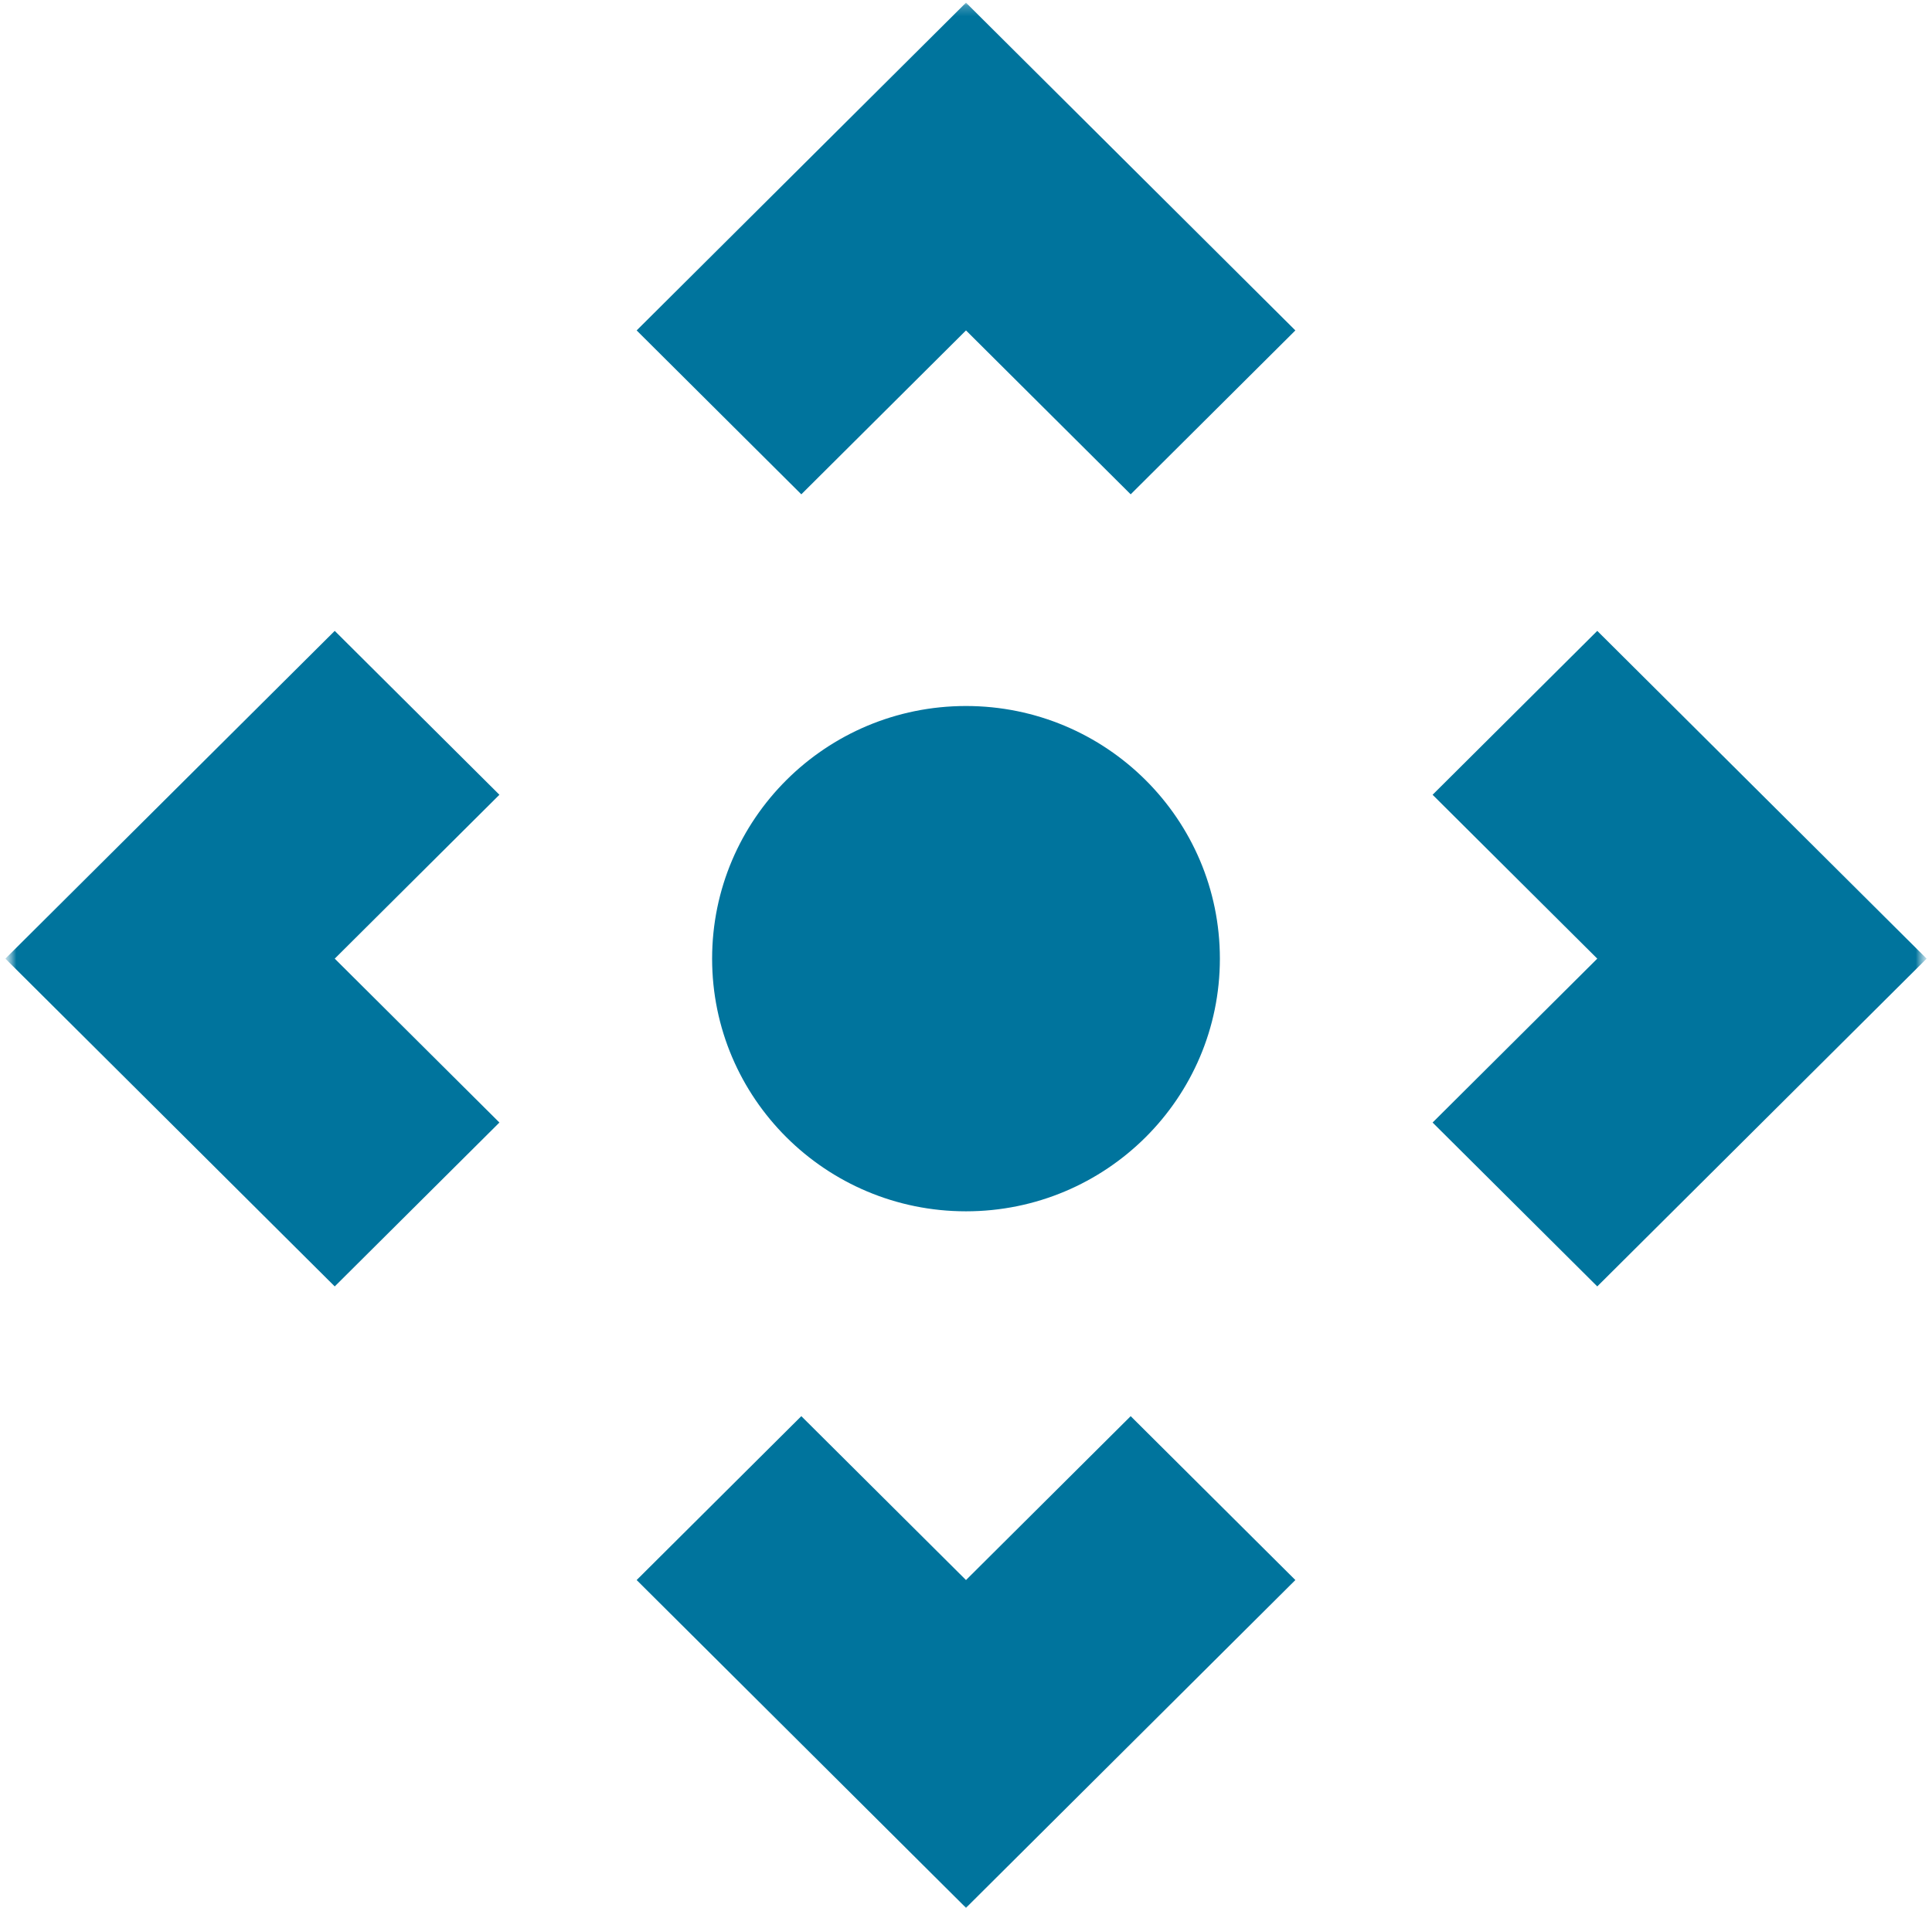 <svg width="180" height="179" viewBox="0 0 180 179" fill="none" xmlns="http://www.w3.org/2000/svg">
<g clip-path="url(#clip0_49_2169)">
<mask id="mask0_49_2169" style="mask-type:luminance" maskUnits="userSpaceOnUse" x="0" y="0" width="180" height="179">
<path d="M179.5 0H0.5V179H179.5V0Z" fill="white"/>
</mask>
<g mask="url(#mask0_49_2169)">
<mask id="mask1_49_2169" style="mask-type:luminance" maskUnits="userSpaceOnUse" x="0" y="0" width="180" height="179">
<path d="M179.5 0.248H0.5V178.4H179.5V0.248Z" fill="white"/>
</mask>
<g mask="url(#mask1_49_2169)">
<path d="M46.529 74.053L31.186 58.783L0.5 89.323L31.186 119.864L46.529 104.594L31.186 89.323L46.529 74.053Z" fill="#00749D"/>
<path d="M59.315 30.788L74.657 46.059L90 30.788L105.343 46.059L120.686 30.788L90 0.248L59.315 30.788Z" fill="#00749D"/>
<path d="M148.814 58.783L133.471 74.053L148.814 89.323L133.471 104.594L148.814 119.864L179.499 89.323L148.814 58.783Z" fill="#00749D"/>
<path d="M90 147.223L74.657 131.953L59.315 147.223L90 177.764L120.686 147.223L105.343 131.953L90 147.223Z" fill="#00749D"/>
<path d="M89.999 112.866C103.063 112.866 113.653 102.326 113.653 89.325C113.653 76.323 103.063 65.783 89.999 65.783C76.936 65.783 66.346 76.323 66.346 89.325C66.346 102.326 76.936 112.866 89.999 112.866Z" fill="#00749D"/>
</g>
</g>
</g>
<defs>
<clipPath id="clip0_49_2169">
<rect width="180" height="179" fill="white"/>
</clipPath>
</defs>
</svg>
